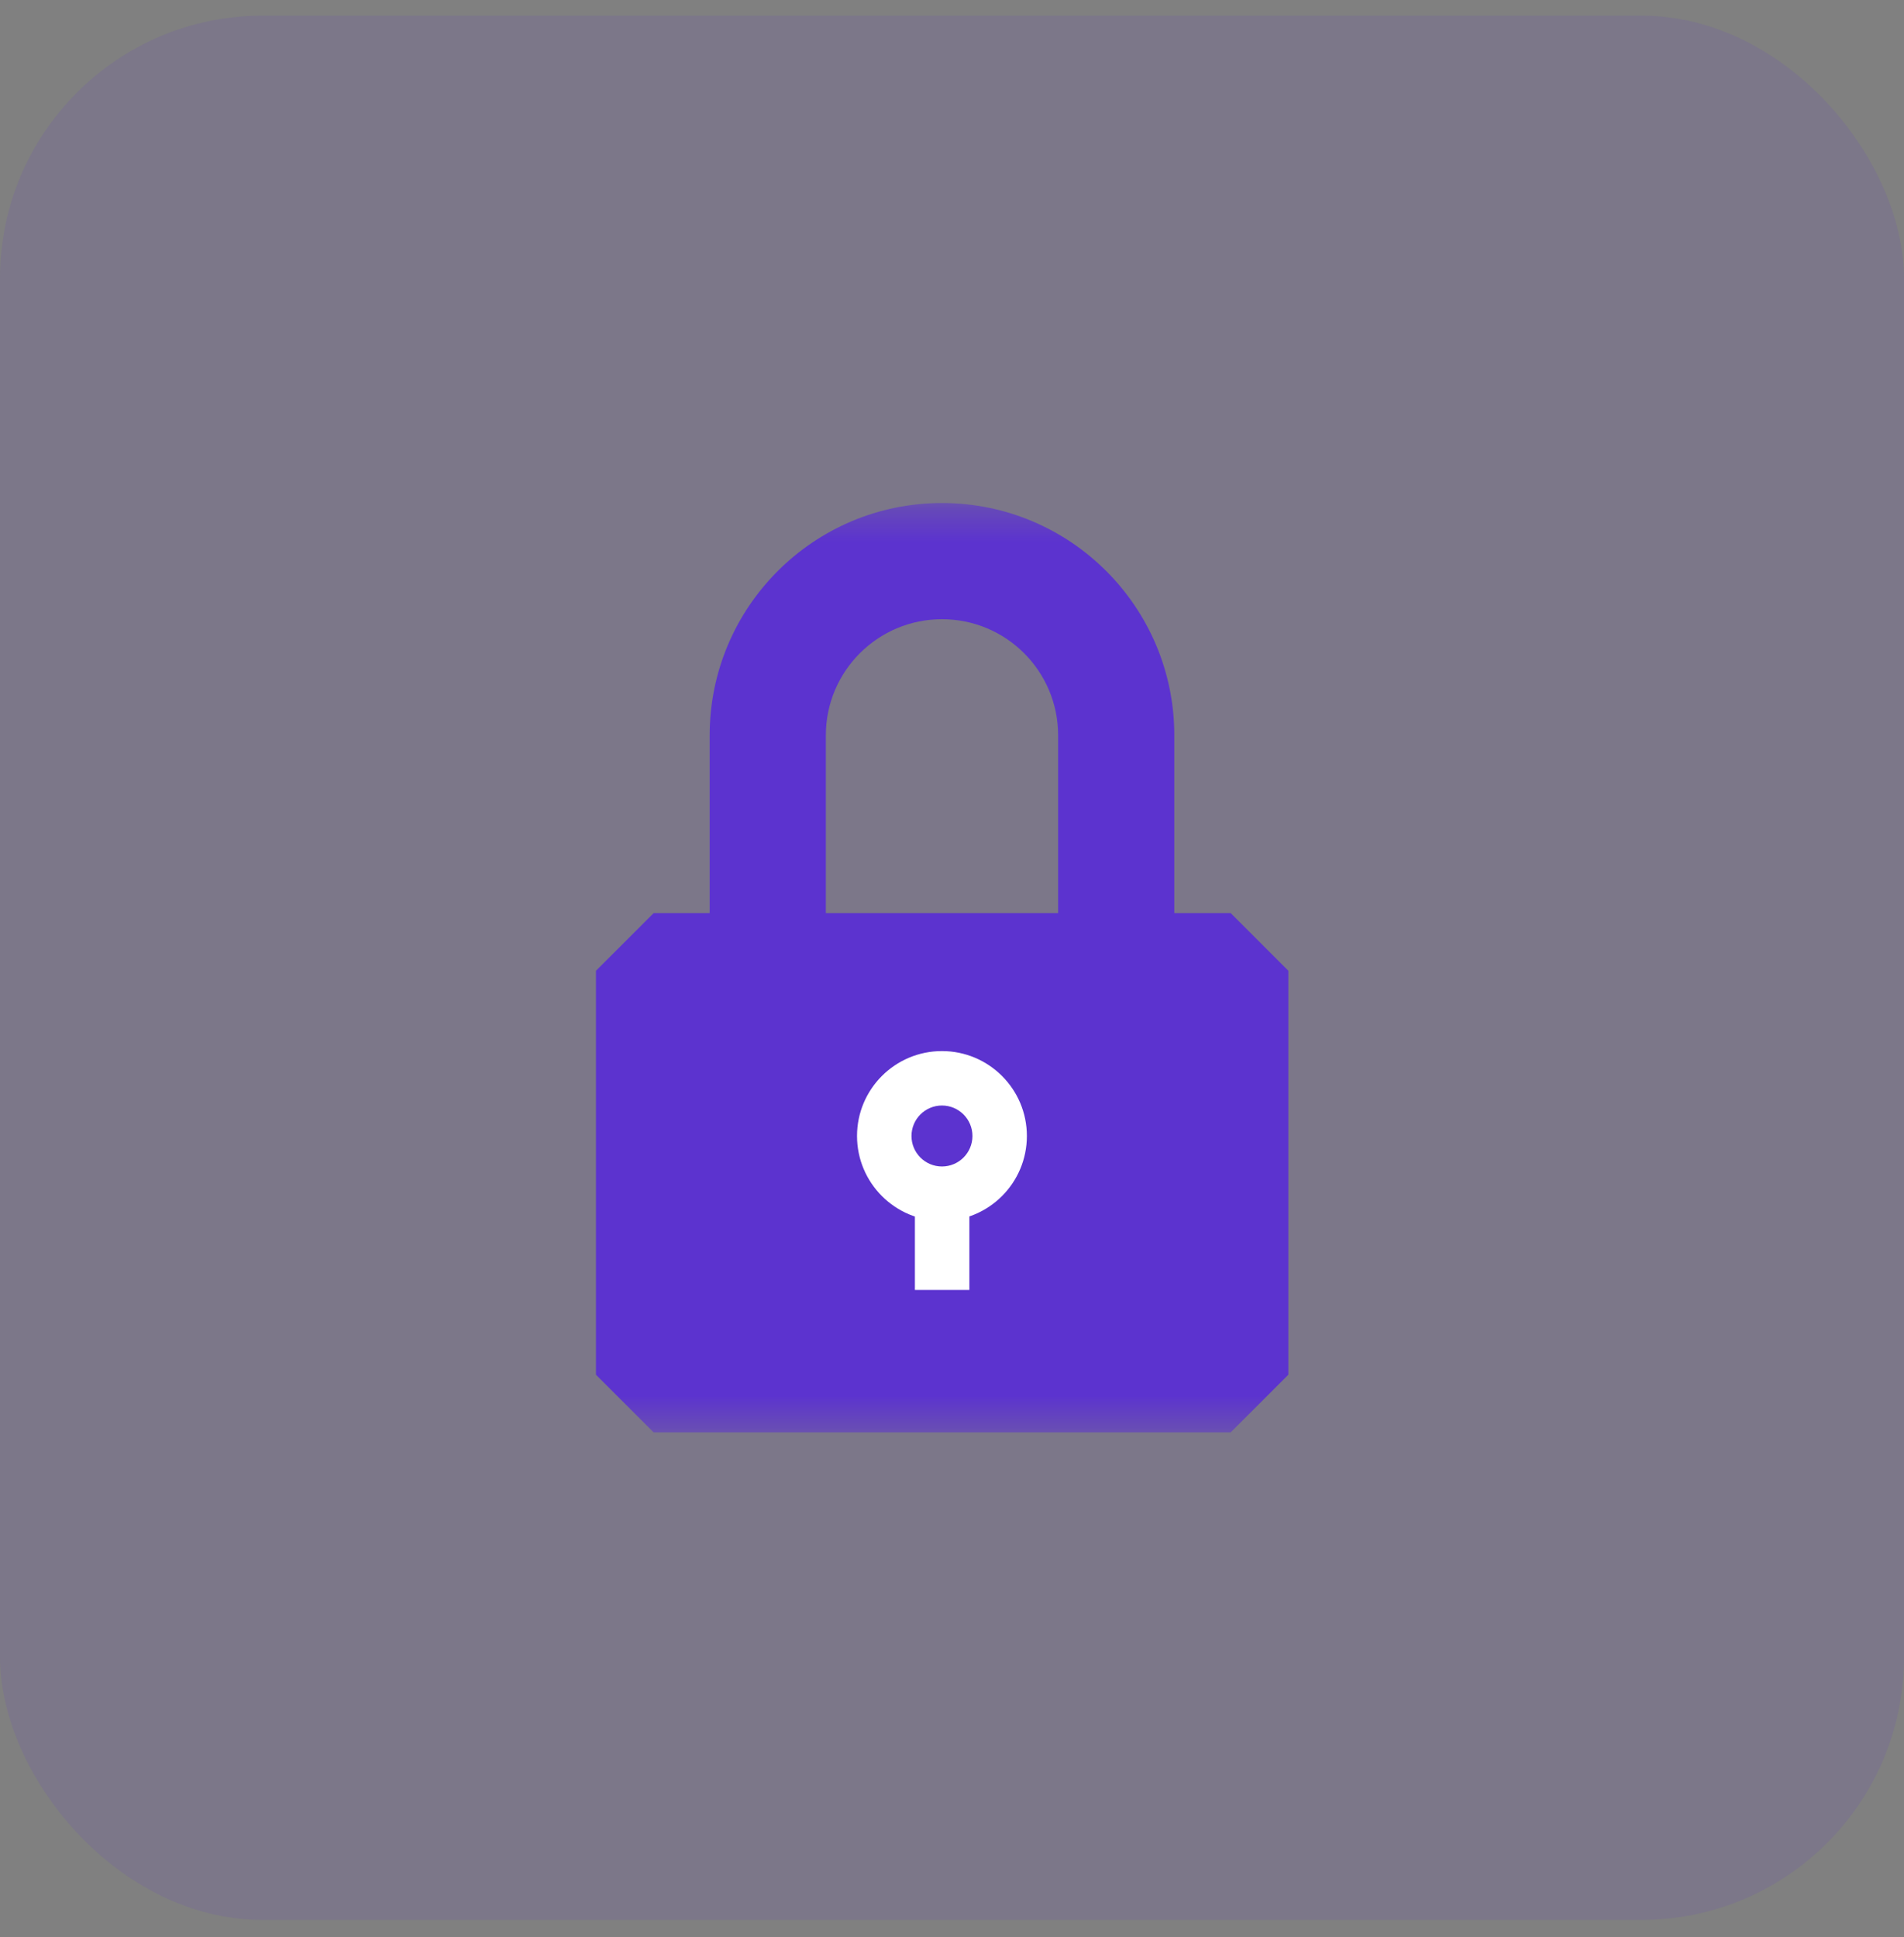 <svg width="58" height="59" viewBox="0 0 58 59" fill="none" xmlns="http://www.w3.org/2000/svg">
<rect x="0" y="0" width="58" height="59" fill="#808080" stroke="none"/>
<rect y="0.477" width="58" height="58" rx="8" fill="#5C33CF" fill-opacity="0.12"/>
<mask id="mask0_53444_4212" style="mask-type:luminance" maskUnits="userSpaceOnUse" x="15" y="15" width="28" height="29">
<path d="M15.159 15.322H42.849V43.629H15.159V15.322Z" fill="white"/>
</mask>
<g mask="url(#mask0_53444_4212)">
<path d="M28.695 15.321C24.787 15.321 21.618 18.489 21.618 22.398V29.475H25.157V22.398C25.157 20.444 26.741 18.86 28.695 18.86C30.649 18.86 32.233 20.444 32.233 22.398V29.475L35.772 29.474V22.398C35.772 18.489 32.603 15.321 28.695 15.321Z" fill="#5C33CF"/>
<path d="M37.489 43.629H19.912L18.154 41.871V29.568L19.912 27.811H37.489L39.246 29.568V41.871L37.489 43.629Z" fill="#5C33CF"/>
<path fill-rule="evenodd" clip-rule="evenodd" d="M26.107 34.6C26.107 36.029 27.266 37.188 28.694 37.188C30.123 37.188 31.281 36.029 31.281 34.6C31.281 33.172 30.123 32.014 28.694 32.014C27.266 32.014 26.107 33.172 26.107 34.6ZM28.694 35.529C28.182 35.529 27.766 35.113 27.766 34.6C27.766 34.088 28.182 33.672 28.694 33.672C29.207 33.672 29.623 34.088 29.623 34.6C29.623 35.113 29.207 35.529 28.694 35.529Z" fill="white"/>
<path fill-rule="evenodd" clip-rule="evenodd" d="M29.529 39.289V36.357H27.87V39.289H29.529Z" fill="white"/>
</g>
</svg>
